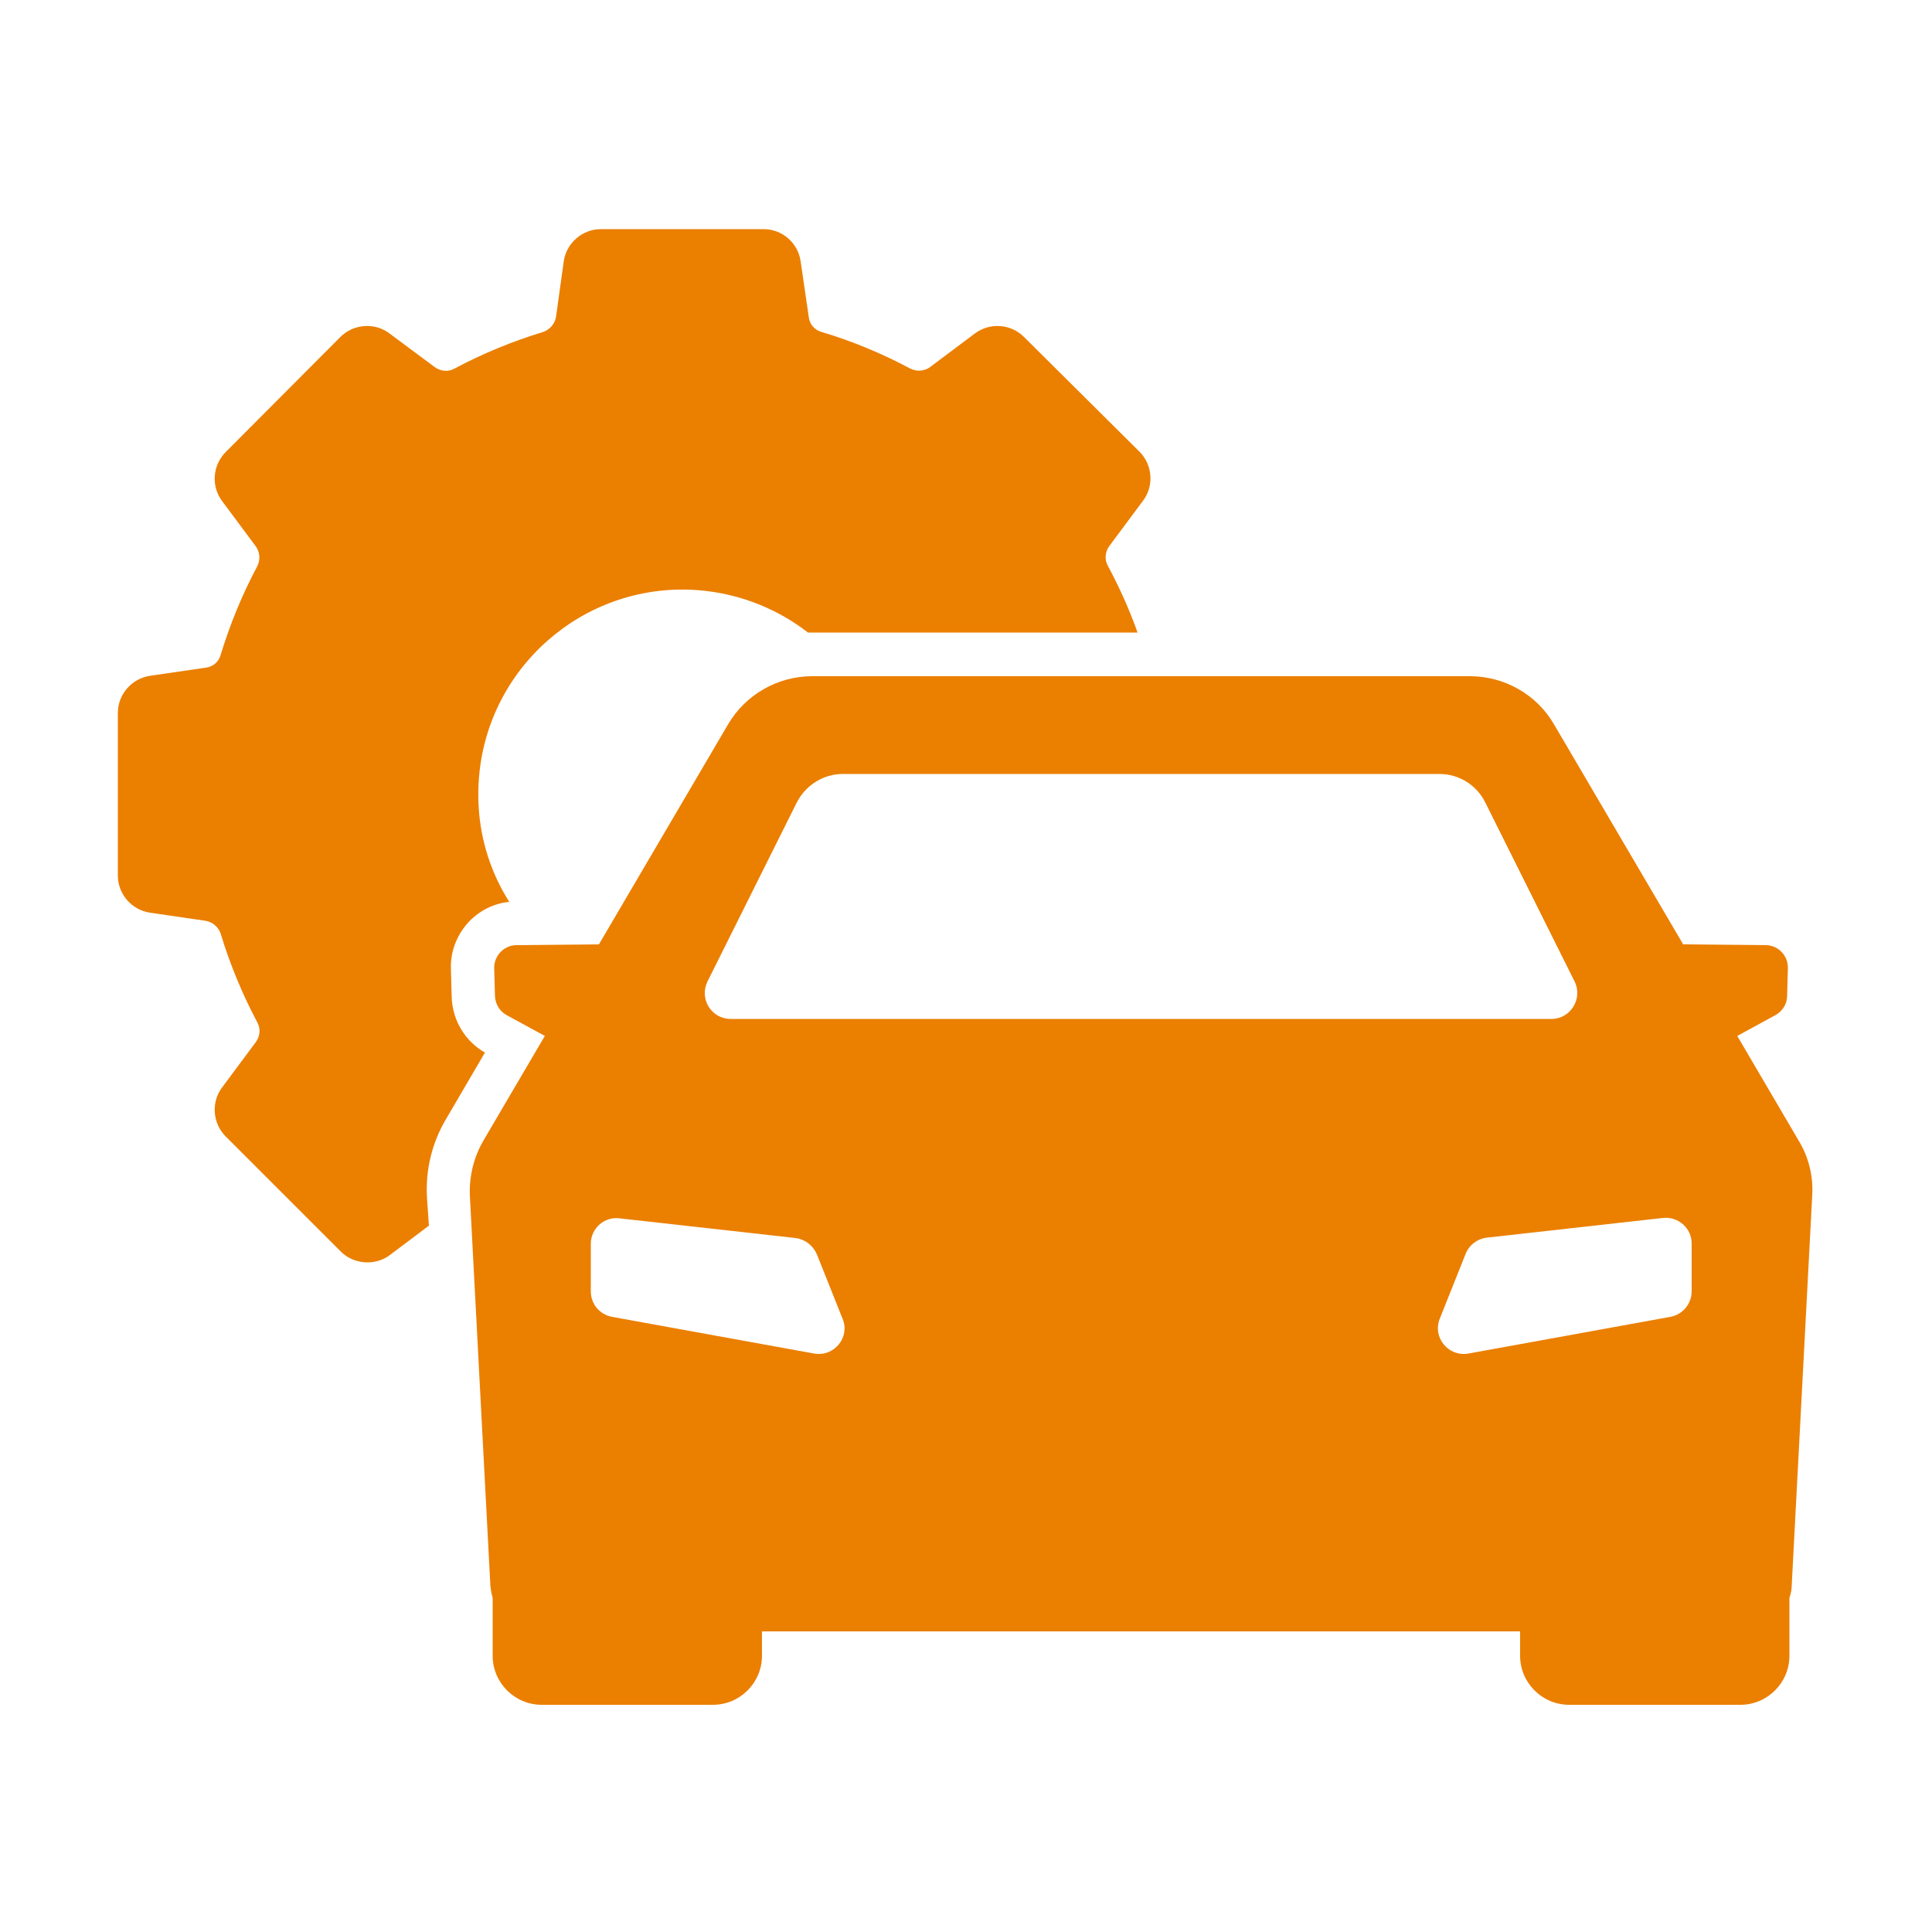 <?xml version="1.0" encoding="utf-8"?>
<!-- Generator: Adobe Illustrator 27.4.0, SVG Export Plug-In . SVG Version: 6.00 Build 0)  -->
<svg version="1.1" id="Capa_1" xmlns="http://www.w3.org/2000/svg" xmlns:xlink="http://www.w3.org/1999/xlink" x="0px" y="0px"
	 viewBox="0 0 500 500" style="enable-background:new 0 0 500 500;" xml:space="preserve">
<style type="text/css">
	.st0{fill-rule:evenodd;clip-rule:evenodd;fill:#EB7F00;}
	.st1{fill:#EB7F00;}
</style>
<g>
	<path class="st0" d="M465.5,295.2l-15.9-27.1l9.9-5.4c1.8-1,3-2.9,3-4.9l0.2-7.2c0.1-3.3-2.5-6-5.8-6l-21.3-0.2l-33.4-56.9
		c-4.5-7.8-12.9-12.5-21.8-12.5H210.2c-9,0-17.3,4.8-21.8,12.5l-33.4,56.9l-21.3,0.2c-3.3,0-5.9,2.8-5.8,6l0.2,7.2
		c0.1,2.1,1.2,3.9,3,4.9l9.9,5.4l-15.9,27.1c-2.5,4.3-3.7,9.2-3.5,14.2l5.3,100.8c0.1,1.2,0.3,2.3,0.6,3.3v15
		c0,7,5.7,12.7,12.7,12.7h44.3c7,0,12.7-5.7,12.7-12.7v-6.3h196.2v6.3c0,7,5.7,12.7,12.7,12.7h44.3c7,0,12.7-5.7,12.7-12.7v-15
		c0.4-1.1,0.6-2.2,0.6-3.3l5.3-100.8C469.3,304.4,468.1,299.5,465.5,295.2z M183.1,254l23.1-46.3c2.3-4.5,6.9-7.4,11.9-7.4h154.4
		c5.1,0,9.7,2.9,11.9,7.4l23.1,46.3c2.2,4.4-1,9.7-6,9.7H189.1C184.1,263.7,180.9,258.5,183.1,254L183.1,254z M210.7,350.3
		l-52.3-9.5c-3.2-0.6-5.5-3.3-5.5-6.6v-12.3c0-4,3.5-7.1,7.4-6.6l45.6,5.1c2.4,0.3,4.5,1.9,5.5,4.2l6.7,16.8
		C220,346.1,215.9,351.2,210.7,350.3z M437.8,334.2c0,3.2-2.3,6-5.5,6.6l-52.3,9.5c-5.2,0.9-9.3-4.2-7.4-9l6.7-16.8
		c0.9-2.3,3-3.9,5.5-4.2l45.6-5.1c4-0.4,7.4,2.7,7.4,6.6V334.2z"/>
</g>
<g>
	<path class="st1" d="M110.5,309.9c-0.4-7.2,1.3-14.2,5-20.4l10-17.1c-5.1-2.9-8.4-8.3-8.6-14.3l-0.2-7.2c-0.2-4.6,1.5-9,4.7-12.4
		c2.8-2.9,6.4-4.7,10.4-5.1c-1.8-2.8-3.3-5.8-4.5-8.9c-3.1-7.9-4.1-16.3-3.2-24.8c3.2-29,29.3-50,58.3-46.8
		c9.9,1.1,19.1,4.9,26.7,10.8c0.4,0,0.8,0,1.2,0h84.1c-2.1-5.9-4.7-11.7-7.7-17.3c-0.9-1.6-0.7-3.6,0.4-5.1l8.7-11.7
		c2.9-3.8,2.5-9.3-0.9-12.7L265,87.2c-3.4-3.4-8.8-3.8-12.7-0.9L240.7,95c-1.5,1.1-3.5,1.2-5.1,0.4c-7.3-3.9-15-7.1-23-9.5
		c-1.8-0.5-3.1-2-3.3-3.9l-2.1-14.4c-0.7-4.8-4.8-8.3-9.6-8.3h-42.1c-4.8,0-8.9,3.6-9.6,8.3L143.9,82c-0.3,1.8-1.6,3.3-3.3,3.9
		c-7.9,2.4-15.7,5.6-23,9.5c-1.6,0.9-3.6,0.7-5.1-0.4l-11.7-8.7c-3.8-2.9-9.3-2.5-12.7,0.9L58.4,117c-3.4,3.4-3.8,8.9-0.9,12.7
		l8.7,11.7c1.1,1.5,1.2,3.5,0.4,5.1c-3.9,7.3-7.1,15.1-9.5,23c-0.5,1.8-2,3.1-3.9,3.3l-14.4,2.1c-4.7,0.7-8.3,4.8-8.3,9.6v42.1
		c0,4.8,3.6,8.9,8.3,9.6l14.4,2.1c1.8,0.3,3.3,1.6,3.9,3.3c2.4,7.9,5.6,15.7,9.5,23c0.9,1.6,0.7,3.6-0.4,5.1l-8.7,11.7
		c-2.9,3.8-2.5,9.3,0.9,12.7l29.8,29.8c1.9,1.9,4.4,2.8,6.9,2.8c2,0,4.1-0.6,5.8-1.9l10.1-7.6L110.5,309.9z"/>
</g>
</svg>
